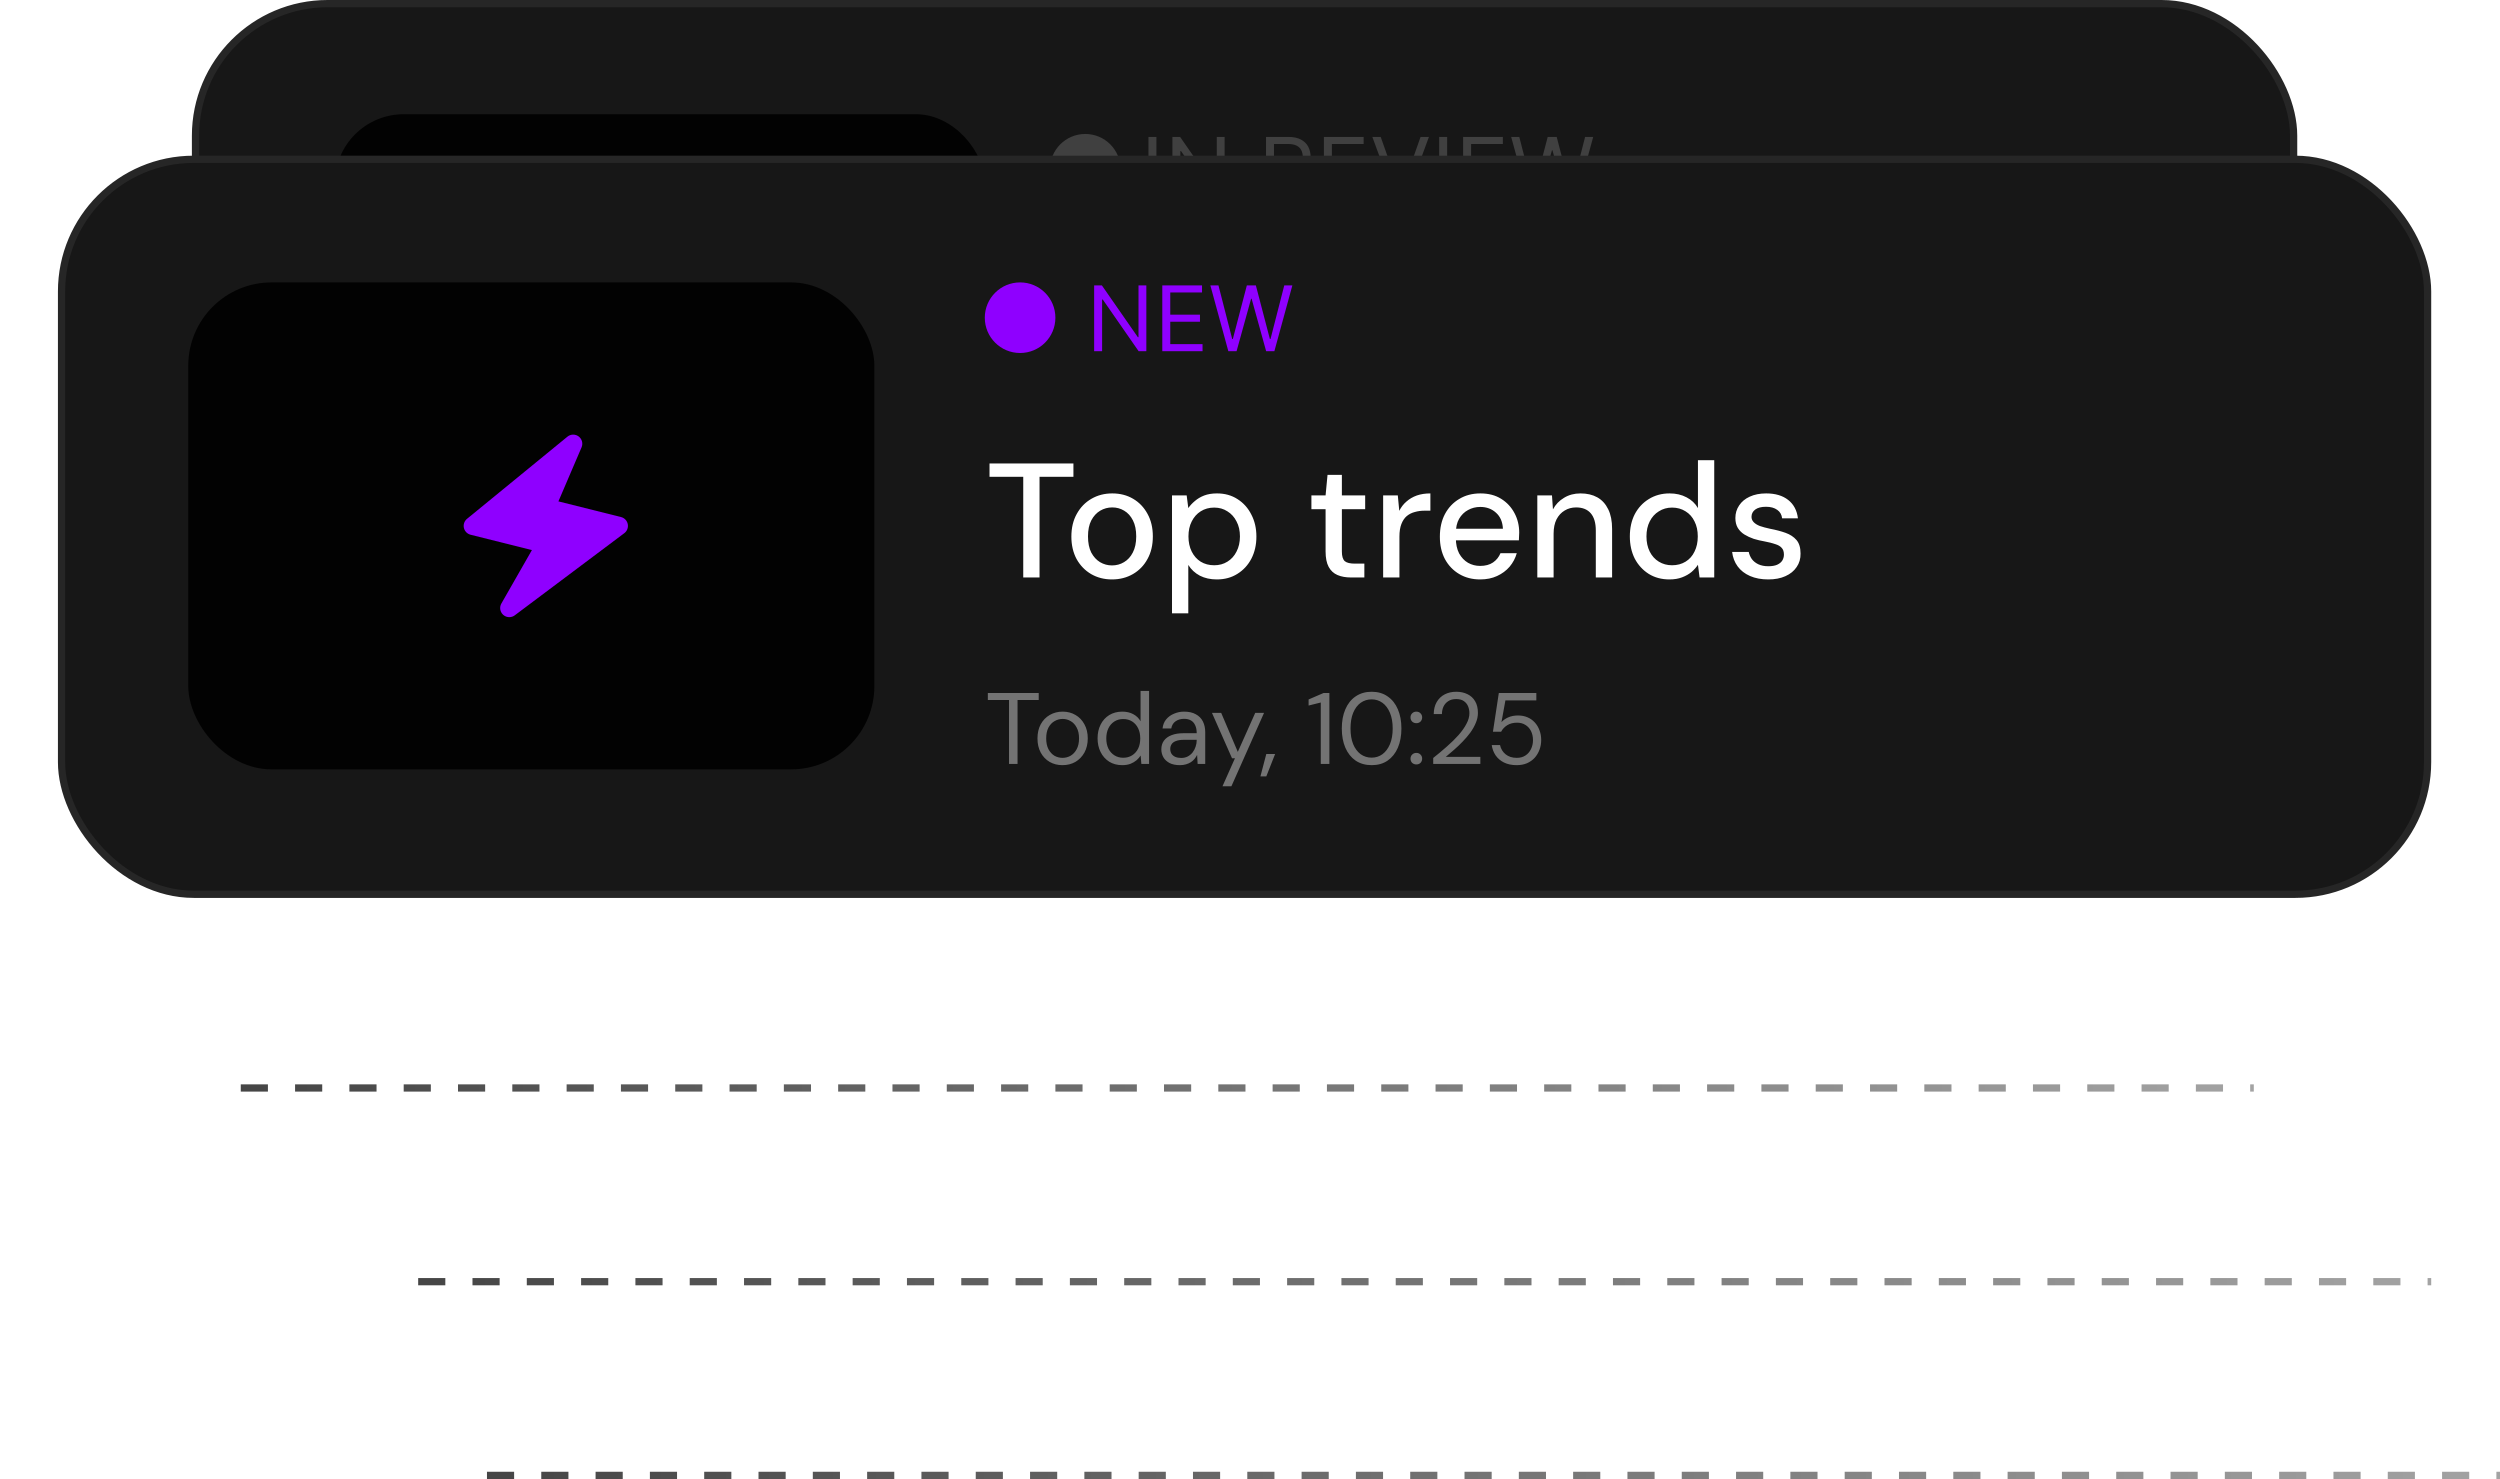 <svg width="1381" height="817" viewBox="0 0 1381 817" fill="none" xmlns="http://www.w3.org/2000/svg">
<line x1="133" y1="601" x2="1245" y2="601" stroke="url(#paint0_linear_678_227)" stroke-opacity="0.8" stroke-width="4" stroke-dasharray="15 15"/>
<line x1="231" y1="708" x2="1343" y2="708" stroke="url(#paint1_linear_678_227)" stroke-opacity="0.8" stroke-width="4" stroke-dasharray="15 15"/>
<line x1="269" y1="815" x2="1381" y2="815" stroke="url(#paint2_linear_678_227)" stroke-opacity="0.8" stroke-width="4" stroke-dasharray="15 15"/>
<rect x="108" y="2" width="1159" height="360" rx="73" fill="#171717" stroke="#262626" stroke-width="4"/>
<rect x="185" y="63.098" width="359" height="254.805" rx="38" fill="#020202"/>
<path d="M414.963 189.555C414.783 188.671 414.356 187.856 413.733 187.204C413.109 186.552 412.313 186.091 411.438 185.873L378.677 177.678L390.793 149.401C391.214 148.42 391.293 147.326 391.018 146.294C390.744 145.262 390.132 144.352 389.279 143.709C388.427 143.062 387.382 142.722 386.313 142.743C385.244 142.764 384.213 143.144 383.386 143.823L330.854 186.804C330.169 187.364 329.653 188.104 329.364 188.941C329.075 189.778 329.024 190.678 329.218 191.542C329.411 192.406 329.84 193.2 330.458 193.834C331.076 194.467 331.858 194.917 332.717 195.132L364.804 203.16L348.83 231.117C348.416 231.843 348.2 232.665 348.204 233.5C348.207 234.336 348.43 235.156 348.849 235.879C349.269 236.601 349.871 237.201 350.595 237.618C351.319 238.036 352.139 238.256 352.975 238.256C354.008 238.256 355.014 237.921 355.84 237.301L413.148 194.321C413.87 193.779 414.423 193.044 414.745 192.2C415.066 191.357 415.141 190.439 414.963 189.555Z" fill="#8F00FF"/>
<path d="M638.807 75.636V112H634.403V75.636H638.807ZM676.471 75.636V112H672.21L652.394 83.449H652.039V112H647.636V75.636H651.897L671.784 104.259H672.139V75.636H676.471ZM699.345 112V75.636H711.632C714.473 75.636 716.805 76.122 718.627 77.092C720.45 78.051 721.8 79.371 722.676 81.052C723.552 82.733 723.99 84.644 723.99 86.787C723.99 88.93 723.552 90.829 722.676 92.487C721.8 94.144 720.456 95.446 718.645 96.393C716.834 97.328 714.52 97.796 711.703 97.796H701.76V93.818H711.561C713.502 93.818 715.065 93.534 716.248 92.966C717.444 92.398 718.308 91.593 718.841 90.551C719.385 89.498 719.657 88.243 719.657 86.787C719.657 85.331 719.385 84.058 718.841 82.969C718.296 81.88 717.426 81.04 716.23 80.448C715.035 79.844 713.455 79.543 711.49 79.543H703.748V112H699.345ZM716.461 95.665L725.41 112H720.297L711.49 95.665H716.461ZM731.327 112V75.636H753.273V79.543H735.731V91.829H752.137V95.736H735.731V108.094H753.557V112H731.327ZM762.702 75.636L773.497 106.247H773.923L784.719 75.636H789.335L775.983 112H771.437L758.085 75.636H762.702ZM799.403 75.636V112H794.999V75.636H799.403ZM808.232 112V75.636H830.178V79.543H812.635V91.829H829.041V95.736H812.635V108.094H830.462V112H808.232ZM844.719 112L834.776 75.636H839.251L846.85 105.253H847.205L854.947 75.636H859.918L867.66 105.253H868.015L875.614 75.636H880.089L870.146 112H865.6L857.575 83.023H857.29L849.265 112H844.719Z" fill="#404040"/>
<circle cx="599.5" cy="93.5" r="19.5" fill="#404040"/>
<g filter="url(#filter0_d_678_227)">
<rect x="34" y="106" width="1307" height="406" rx="73" fill="#171717" stroke="#262626" stroke-width="4"/>
<path d="M565.24 337V281.38H546.61V274H592.96V281.38H574.24V337H565.24ZM614.238 338.08C609.978 338.08 606.138 337.09 602.718 335.11C599.358 333.13 596.688 330.37 594.708 326.83C592.788 323.23 591.828 319.09 591.828 314.41C591.828 309.61 592.818 305.44 594.798 301.9C596.778 298.3 599.478 295.51 602.898 293.53C606.318 291.55 610.158 290.56 614.418 290.56C618.738 290.56 622.578 291.55 625.938 293.53C629.298 295.51 631.938 298.27 633.858 301.81C635.838 305.35 636.828 309.52 636.828 314.32C636.828 319.12 635.838 323.29 633.858 326.83C631.938 330.37 629.268 333.13 625.848 335.11C622.428 337.09 618.558 338.08 614.238 338.08ZM614.238 330.34C616.698 330.34 618.918 329.74 620.898 328.54C622.938 327.34 624.558 325.57 625.758 323.23C627.018 320.83 627.648 317.86 627.648 314.32C627.648 310.78 627.048 307.84 625.848 305.5C624.648 303.1 623.028 301.3 620.988 300.1C619.008 298.9 616.818 298.3 614.418 298.3C612.018 298.3 609.798 298.9 607.758 300.1C605.718 301.3 604.068 303.1 602.808 305.5C601.608 307.84 601.008 310.78 601.008 314.32C601.008 317.86 601.608 320.83 602.808 323.23C604.068 325.57 605.688 327.34 607.668 328.54C609.708 329.74 611.898 330.34 614.238 330.34ZM647.415 356.8V291.64H655.515L656.415 298.66C657.375 297.28 658.575 295.99 660.015 294.79C661.455 293.53 663.165 292.51 665.145 291.73C667.185 290.95 669.555 290.56 672.255 290.56C676.575 290.56 680.355 291.61 683.595 293.71C686.895 295.81 689.445 298.66 691.245 302.26C693.105 305.8 694.035 309.85 694.035 314.41C694.035 318.97 693.105 323.05 691.245 326.65C689.385 330.19 686.805 332.98 683.505 335.02C680.265 337.06 676.485 338.08 672.165 338.08C668.625 338.08 665.505 337.39 662.805 336.01C660.105 334.57 657.975 332.59 656.415 330.07V356.8H647.415ZM670.725 330.25C673.485 330.25 675.915 329.59 678.015 328.27C680.175 326.95 681.855 325.09 683.055 322.69C684.315 320.29 684.945 317.5 684.945 314.32C684.945 311.14 684.315 308.38 683.055 306.04C681.855 303.64 680.175 301.78 678.015 300.46C675.915 299.08 673.485 298.39 670.725 298.39C667.905 298.39 665.415 299.08 663.255 300.46C661.155 301.78 659.505 303.64 658.305 306.04C657.105 308.38 656.505 311.14 656.505 314.32C656.505 317.5 657.105 320.29 658.305 322.69C659.505 325.09 661.155 326.95 663.255 328.27C665.415 329.59 667.905 330.25 670.725 330.25ZM746.291 337C743.411 337 740.921 336.55 738.821 335.65C736.721 334.75 735.101 333.25 733.961 331.15C732.821 329.05 732.251 326.2 732.251 322.6V299.29H724.421V291.64H732.251L733.331 280.3H741.251V291.64H754.121V299.29H741.251V322.69C741.251 325.27 741.791 327.04 742.871 328C743.951 328.9 745.811 329.35 748.451 329.35H753.671V337H746.291ZM764.046 337V291.64H772.146L772.956 300.19C773.976 298.15 775.296 296.44 776.916 295.06C778.536 293.62 780.426 292.51 782.586 291.73C784.806 290.95 787.326 290.56 790.146 290.56V300.1H786.906C785.046 300.1 783.276 300.34 781.596 300.82C779.916 301.24 778.416 301.99 777.096 303.07C775.836 304.15 774.846 305.62 774.126 307.48C773.406 309.34 773.046 311.65 773.046 314.41V337H764.046ZM817.613 338.08C813.293 338.08 809.453 337.09 806.093 335.11C802.733 333.13 800.093 330.37 798.173 326.83C796.313 323.29 795.383 319.18 795.383 314.5C795.383 309.7 796.313 305.53 798.173 301.99C800.093 298.39 802.733 295.6 806.093 293.62C809.453 291.58 813.353 290.56 817.793 290.56C822.233 290.56 826.043 291.55 829.223 293.53C832.403 295.51 834.863 298.15 836.603 301.45C838.343 304.69 839.213 308.29 839.213 312.25C839.213 312.85 839.183 313.51 839.123 314.23C839.123 314.89 839.093 315.64 839.033 316.48H801.953V310.09H830.213C830.033 306.31 828.773 303.37 826.433 301.27C824.093 299.11 821.183 298.03 817.703 298.03C815.243 298.03 812.993 298.6 810.953 299.74C808.913 300.82 807.263 302.44 806.003 304.6C804.803 306.7 804.203 309.37 804.203 312.61V315.13C804.203 318.49 804.803 321.34 806.003 323.68C807.263 325.96 808.913 327.7 810.953 328.9C812.993 330.04 815.213 330.61 817.613 330.61C820.493 330.61 822.863 329.98 824.723 328.72C826.583 327.46 827.963 325.75 828.863 323.59H837.863C837.083 326.35 835.763 328.84 833.903 331.06C832.043 333.22 829.733 334.93 826.973 336.19C824.273 337.45 821.153 338.08 817.613 338.08ZM849.212 337V291.64H857.312L857.852 299.38C859.292 296.68 861.332 294.55 863.972 292.99C866.612 291.37 869.642 290.56 873.062 290.56C876.662 290.56 879.752 291.28 882.332 292.72C884.912 294.16 886.922 296.35 888.362 299.29C889.802 302.17 890.522 305.8 890.522 310.18V337H881.522V311.08C881.522 306.88 880.592 303.7 878.732 301.54C876.872 299.38 874.172 298.3 870.632 298.3C868.292 298.3 866.192 298.87 864.332 300.01C862.472 301.09 860.972 302.71 859.832 304.87C858.752 307.03 858.212 309.67 858.212 312.79V337H849.212ZM922.194 338.08C917.874 338.08 914.064 337.06 910.764 335.02C907.464 332.92 904.884 330.1 903.024 326.56C901.224 322.96 900.324 318.88 900.324 314.32C900.324 309.7 901.224 305.62 903.024 302.08C904.884 298.54 907.464 295.75 910.764 293.71C914.124 291.61 917.964 290.56 922.284 290.56C925.824 290.56 928.944 291.28 931.644 292.72C934.344 294.1 936.444 296.08 937.944 298.66V272.2H946.944V337H938.844L937.944 329.98C937.044 331.36 935.874 332.68 934.434 333.94C932.994 335.14 931.254 336.13 929.214 336.91C927.174 337.69 924.834 338.08 922.194 338.08ZM923.634 330.25C926.454 330.25 928.944 329.59 931.104 328.27C933.264 326.95 934.914 325.09 936.054 322.69C937.254 320.29 937.854 317.5 937.854 314.32C937.854 311.14 937.254 308.38 936.054 306.04C934.914 303.64 933.264 301.78 931.104 300.46C928.944 299.08 926.454 298.39 923.634 298.39C920.934 298.39 918.504 299.08 916.344 300.46C914.184 301.78 912.504 303.64 911.304 306.04C910.104 308.38 909.504 311.14 909.504 314.32C909.504 317.5 910.104 320.29 911.304 322.69C912.504 325.09 914.184 326.95 916.344 328.27C918.504 329.59 920.934 330.25 923.634 330.25ZM976.801 338.08C972.961 338.08 969.601 337.45 966.721 336.19C963.841 334.93 961.561 333.16 959.881 330.88C958.201 328.6 957.181 325.93 956.821 322.87H966.001C966.301 324.31 966.871 325.63 967.711 326.83C968.611 328.03 969.811 328.99 971.311 329.71C972.871 330.43 974.701 330.79 976.801 330.79C978.781 330.79 980.401 330.52 981.661 329.98C982.981 329.38 983.941 328.6 984.541 327.64C985.141 326.62 985.441 325.54 985.441 324.4C985.441 322.72 985.021 321.46 984.181 320.62C983.401 319.72 982.201 319.03 980.581 318.55C979.021 318.01 977.131 317.53 974.911 317.11C972.811 316.75 970.771 316.27 968.791 315.67C966.871 315.01 965.131 314.2 963.571 313.24C962.071 312.28 960.871 311.08 959.971 309.64C959.071 308.14 958.621 306.31 958.621 304.15C958.621 301.57 959.311 299.26 960.691 297.22C962.071 295.12 964.021 293.5 966.541 292.36C969.121 291.16 972.151 290.56 975.631 290.56C980.671 290.56 984.721 291.76 987.781 294.16C990.841 296.56 992.641 299.95 993.181 304.33H984.451C984.211 302.29 983.311 300.73 981.751 299.65C980.191 298.51 978.121 297.94 975.541 297.94C972.961 297.94 970.981 298.45 969.601 299.47C968.221 300.49 967.531 301.84 967.531 303.52C967.531 304.6 967.921 305.56 968.701 306.4C969.481 307.24 970.621 307.96 972.121 308.56C973.681 309.1 975.571 309.61 977.791 310.09C980.971 310.69 983.821 311.44 986.341 312.34C988.861 313.24 990.871 314.56 992.371 316.3C993.871 318.04 994.621 320.53 994.621 323.77C994.681 326.59 993.961 329.08 992.461 331.24C991.021 333.4 988.951 335.08 986.251 336.28C983.611 337.48 980.461 338.08 976.801 338.08Z" fill="white"/>
<path d="M557.384 440V404.664H545.68V400.8H573.792V404.664H562.088V440H557.384ZM586.879 440.672C584.266 440.672 581.914 440.075 579.823 438.88C577.733 437.648 576.09 435.931 574.895 433.728C573.701 431.488 573.103 428.893 573.103 425.944C573.103 422.92 573.701 420.307 574.895 418.104C576.127 415.864 577.789 414.147 579.879 412.952C582.007 411.72 584.378 411.104 586.991 411.104C589.679 411.104 592.05 411.72 594.103 412.952C596.194 414.147 597.837 415.864 599.031 418.104C600.263 420.307 600.879 422.901 600.879 425.888C600.879 428.875 600.263 431.488 599.031 433.728C597.799 435.931 596.138 437.648 594.047 438.88C591.957 440.075 589.567 440.672 586.879 440.672ZM586.935 436.64C588.541 436.64 590.034 436.248 591.415 435.464C592.797 434.643 593.917 433.429 594.775 431.824C595.634 430.219 596.063 428.24 596.063 425.888C596.063 423.499 595.634 421.52 594.775 419.952C593.954 418.347 592.853 417.152 591.471 416.368C590.127 415.547 588.634 415.136 586.991 415.136C585.423 415.136 583.93 415.547 582.511 416.368C581.13 417.152 580.01 418.347 579.151 419.952C578.33 421.52 577.919 423.499 577.919 425.888C577.919 428.24 578.33 430.219 579.151 431.824C580.01 433.429 581.111 434.643 582.455 435.464C583.837 436.248 585.33 436.64 586.935 436.64ZM619.907 440.672C617.181 440.672 614.792 440.037 612.739 438.768C610.685 437.461 609.099 435.688 607.979 433.448C606.859 431.208 606.299 428.669 606.299 425.832C606.299 422.995 606.859 420.475 607.979 418.272C609.099 416.032 610.685 414.277 612.739 413.008C614.829 411.739 617.237 411.104 619.963 411.104C622.277 411.104 624.293 411.571 626.011 412.504C627.765 413.437 629.109 414.744 630.043 416.424V399.68H634.747V440H630.491L630.099 435.352C629.501 436.285 628.736 437.163 627.803 437.984C626.869 438.768 625.749 439.421 624.443 439.944C623.136 440.429 621.624 440.672 619.907 440.672ZM620.467 436.584C622.333 436.584 623.976 436.136 625.395 435.24C626.813 434.344 627.915 433.112 628.699 431.544C629.483 429.939 629.875 428.053 629.875 425.888C629.875 423.76 629.483 421.893 628.699 420.288C627.915 418.683 626.813 417.432 625.395 416.536C623.976 415.64 622.333 415.192 620.467 415.192C618.637 415.192 617.013 415.64 615.595 416.536C614.176 417.432 613.075 418.683 612.291 420.288C611.507 421.893 611.115 423.76 611.115 425.888C611.115 428.053 611.507 429.939 612.291 431.544C613.075 433.112 614.176 434.344 615.595 435.24C617.013 436.136 618.637 436.584 620.467 436.584ZM651.768 440.672C649.491 440.672 647.587 440.28 646.056 439.496C644.525 438.675 643.387 437.611 642.64 436.304C641.893 434.96 641.52 433.504 641.52 431.936C641.52 430.032 642.005 428.427 642.976 427.12C643.984 425.776 645.384 424.768 647.176 424.096C649.005 423.387 651.152 423.032 653.616 423.032H661.064C661.064 421.277 660.784 419.821 660.224 418.664C659.701 417.469 658.917 416.573 657.872 415.976C656.864 415.379 655.595 415.08 654.064 415.08C652.272 415.08 650.723 415.528 649.416 416.424C648.109 417.32 647.307 418.645 647.008 420.4H642.192C642.416 418.384 643.088 416.704 644.208 415.36C645.365 413.979 646.821 412.933 648.576 412.224C650.331 411.477 652.16 411.104 654.064 411.104C656.677 411.104 658.843 411.589 660.56 412.56C662.315 413.493 663.621 414.819 664.48 416.536C665.339 418.216 665.768 420.213 665.768 422.528V440H661.568L661.288 435.016C660.915 435.8 660.429 436.547 659.832 437.256C659.272 437.928 658.6 438.525 657.816 439.048C657.032 439.533 656.136 439.925 655.128 440.224C654.157 440.523 653.037 440.672 651.768 440.672ZM652.496 436.696C653.803 436.696 654.979 436.435 656.024 435.912C657.107 435.352 658.021 434.605 658.768 433.672C659.515 432.701 660.075 431.637 660.448 430.48C660.859 429.323 661.064 428.109 661.064 426.84V426.672H654.008C652.179 426.672 650.704 426.896 649.584 427.344C648.464 427.755 647.661 428.352 647.176 429.136C646.691 429.883 646.448 430.741 646.448 431.712C646.448 432.72 646.672 433.597 647.12 434.344C647.605 435.091 648.296 435.669 649.192 436.08C650.125 436.491 651.227 436.696 652.496 436.696ZM675.305 452.32L682.193 436.864H680.569L669.481 411.776H674.577L683.761 433.336L693.393 411.776H698.265L680.233 452.32H675.305ZM696.255 446.888L699.503 434.512H704.375L699.503 446.888H696.255ZM729.59 440V406.064L722.87 407.744V404.384L731.158 400.8H734.35V440H729.59ZM757.731 440.672C754.297 440.672 751.329 439.832 748.827 438.152C746.363 436.435 744.478 434.064 743.171 431.04C741.865 427.979 741.211 424.432 741.211 420.4C741.211 416.368 741.865 412.84 743.171 409.816C744.478 406.755 746.363 404.384 748.827 402.704C751.329 400.987 754.297 400.128 757.731 400.128C761.166 400.128 764.097 400.987 766.523 402.704C768.987 404.384 770.873 406.755 772.179 409.816C773.486 412.84 774.139 416.368 774.139 420.4C774.139 424.432 773.486 427.979 772.179 431.04C770.873 434.064 768.987 436.435 766.523 438.152C764.097 439.832 761.166 440.672 757.731 440.672ZM757.675 436.528C759.915 436.528 761.913 435.893 763.667 434.624C765.422 433.317 766.803 431.469 767.811 429.08C768.819 426.653 769.323 423.76 769.323 420.4C769.323 417.04 768.819 414.165 767.811 411.776C766.803 409.349 765.422 407.501 763.667 406.232C761.913 404.963 759.915 404.328 757.675 404.328C755.435 404.328 753.419 404.963 751.627 406.232C749.873 407.501 748.491 409.349 747.483 411.776C746.513 414.165 746.027 417.04 746.027 420.4C746.027 423.76 746.513 426.653 747.483 429.08C748.491 431.469 749.873 433.317 751.627 434.624C753.419 435.893 755.435 436.528 757.675 436.528ZM782.405 440.28C781.471 440.28 780.687 439.981 780.053 439.384C779.455 438.749 779.157 437.984 779.157 437.088C779.157 436.192 779.455 435.445 780.053 434.848C780.687 434.213 781.471 433.896 782.405 433.896C783.338 433.896 784.103 434.213 784.701 434.848C785.298 435.445 785.597 436.192 785.597 437.088C785.597 437.984 785.298 438.749 784.701 439.384C784.103 439.981 783.338 440.28 782.405 440.28ZM782.405 417.488C781.471 417.488 780.687 417.189 780.053 416.592C779.455 415.957 779.157 415.192 779.157 414.296C779.157 413.4 779.455 412.653 780.053 412.056C780.687 411.421 781.471 411.104 782.405 411.104C783.338 411.104 784.103 411.421 784.701 412.056C785.298 412.653 785.597 413.4 785.597 414.296C785.597 415.192 785.298 415.957 784.701 416.592C784.103 417.189 783.338 417.488 782.405 417.488ZM791.709 440V436.696C794.36 434.605 796.88 432.496 799.269 430.368C801.696 428.24 803.842 426.131 805.709 424.04C807.576 421.912 809.032 419.84 810.077 417.824C811.16 415.808 811.701 413.867 811.701 412C811.701 410.619 811.458 409.349 810.973 408.192C810.488 406.997 809.704 406.027 808.621 405.28C807.576 404.533 806.157 404.16 804.365 404.16C802.61 404.16 801.154 404.552 799.997 405.336C798.84 406.083 797.962 407.091 797.365 408.36C796.805 409.592 796.525 410.955 796.525 412.448H791.989C792.026 409.872 792.568 407.669 793.613 405.84C794.696 403.973 796.17 402.555 798.037 401.584C799.904 400.613 802.032 400.128 804.421 400.128C806.773 400.128 808.845 400.576 810.637 401.472C812.429 402.331 813.829 403.619 814.837 405.336C815.882 407.053 816.405 409.219 816.405 411.832C816.405 413.661 816.013 415.491 815.229 417.32C814.482 419.149 813.474 420.941 812.205 422.696C810.936 424.413 809.517 426.075 807.949 427.68C806.418 429.285 804.832 430.797 803.189 432.216C801.584 433.635 800.072 434.923 798.653 436.08H817.749V440H791.709ZM837.807 440.672C835.119 440.672 832.785 440.187 830.807 439.216C828.865 438.245 827.316 436.92 826.159 435.24C825.039 433.56 824.329 431.675 824.031 429.584H828.623C829.071 431.675 830.097 433.373 831.703 434.68C833.308 435.987 835.361 436.64 837.863 436.64C839.729 436.64 841.316 436.211 842.623 435.352C843.967 434.493 844.993 433.317 845.703 431.824C846.449 430.331 846.823 428.669 846.823 426.84C846.823 424.936 846.449 423.256 845.703 421.8C844.956 420.344 843.929 419.224 842.623 418.44C841.316 417.619 839.785 417.208 838.031 417.208C835.903 417.208 834.092 417.675 832.599 418.608C831.105 419.541 829.985 420.736 829.239 422.192H824.703L827.951 400.8H848.671V404.888H831.591L829.407 416.928C830.34 415.845 831.572 414.968 833.103 414.296C834.671 413.587 836.481 413.232 838.535 413.232C840.476 413.232 842.231 413.568 843.799 414.24C845.367 414.912 846.711 415.864 847.831 417.096C848.951 418.328 849.809 419.765 850.407 421.408C851.041 423.051 851.359 424.843 851.359 426.784C851.359 428.688 851.041 430.48 850.407 432.16C849.809 433.803 848.932 435.277 847.775 436.584C846.617 437.853 845.199 438.861 843.519 439.608C841.839 440.317 839.935 440.672 837.807 440.672Z" fill="#737373"/>
<path d="M633.239 175.636V212H628.977L609.162 183.449H608.807V212H604.403V175.636H608.665L628.551 204.259H628.906V175.636H633.239ZM642.05 212V175.636H663.996V179.543H646.453V191.83H662.86V195.736H646.453V208.094H664.28V212H642.05ZM678.538 212L668.595 175.636H673.069L680.669 205.253H681.024L688.765 175.636H693.737L701.478 205.253H701.833L709.433 175.636H713.907L703.964 212H699.419L691.393 183.023H691.109L683.083 212H678.538Z" fill="#8F00FF"/>
<circle cx="563.5" cy="193.5" r="19.5" fill="#8F00FF"/>
<rect x="104" y="174" width="379" height="269" rx="46" fill="#020202"/>
<path d="M346.774 307.502C346.584 306.569 346.134 305.708 345.476 305.02C344.817 304.332 343.977 303.845 343.053 303.615L308.468 294.963L321.258 265.111C321.702 264.075 321.786 262.92 321.496 261.831C321.206 260.742 320.56 259.781 319.66 259.102C318.76 258.42 317.657 258.061 316.528 258.082C315.4 258.104 314.311 258.506 313.439 259.223L257.98 304.598C257.257 305.19 256.712 305.971 256.407 306.854C256.102 307.738 256.048 308.688 256.252 309.6C256.456 310.512 256.91 311.35 257.562 312.019C258.214 312.688 259.04 313.163 259.947 313.39L293.822 321.866L276.957 351.379C276.52 352.146 276.293 353.014 276.296 353.896C276.3 354.778 276.535 355.644 276.978 356.407C277.421 357.169 278.056 357.803 278.82 358.243C279.585 358.684 280.451 358.916 281.333 358.917C282.424 358.917 283.486 358.563 284.358 357.908L344.858 312.533C345.621 311.961 346.205 311.185 346.544 310.295C346.883 309.404 346.963 308.436 346.774 307.502Z" fill="#8F00FF"/>
</g>
<defs>
<filter id="filter0_d_678_227" x="0.9" y="54.9" width="1373.2" height="472.2" filterUnits="userSpaceOnUse" color-interpolation-filters="sRGB">
<feFlood flood-opacity="0" result="BackgroundImageFix"/>
<feColorMatrix in="SourceAlpha" type="matrix" values="0 0 0 0 0 0 0 0 0 0 0 0 0 0 0 0 0 0 127 0" result="hardAlpha"/>
<feOffset dy="-18"/>
<feGaussianBlur stdDeviation="15.55"/>
<feComposite in2="hardAlpha" operator="out"/>
<feColorMatrix type="matrix" values="0 0 0 0 0 0 0 0 0 0 0 0 0 0 0 0 0 0 0.65 0"/>
<feBlend mode="normal" in2="BackgroundImageFix" result="effect1_dropShadow_678_227"/>
<feBlend mode="normal" in="SourceGraphic" in2="effect1_dropShadow_678_227" result="shape"/>
</filter>
<linearGradient id="paint0_linear_678_227" x1="133" y1="603.5" x2="1245" y2="603.5" gradientUnits="userSpaceOnUse">
<stop stop-color="#171717"/>
<stop offset="1" stop-color="#8C8C8C"/>
</linearGradient>
<linearGradient id="paint1_linear_678_227" x1="231" y1="710.5" x2="1343" y2="710.5" gradientUnits="userSpaceOnUse">
<stop stop-color="#171717"/>
<stop offset="1" stop-color="#8C8C8C"/>
</linearGradient>
<linearGradient id="paint2_linear_678_227" x1="269" y1="817.5" x2="1381" y2="817.5" gradientUnits="userSpaceOnUse">
<stop stop-color="#171717"/>
<stop offset="1" stop-color="#8C8C8C"/>
</linearGradient>
</defs>
</svg>
